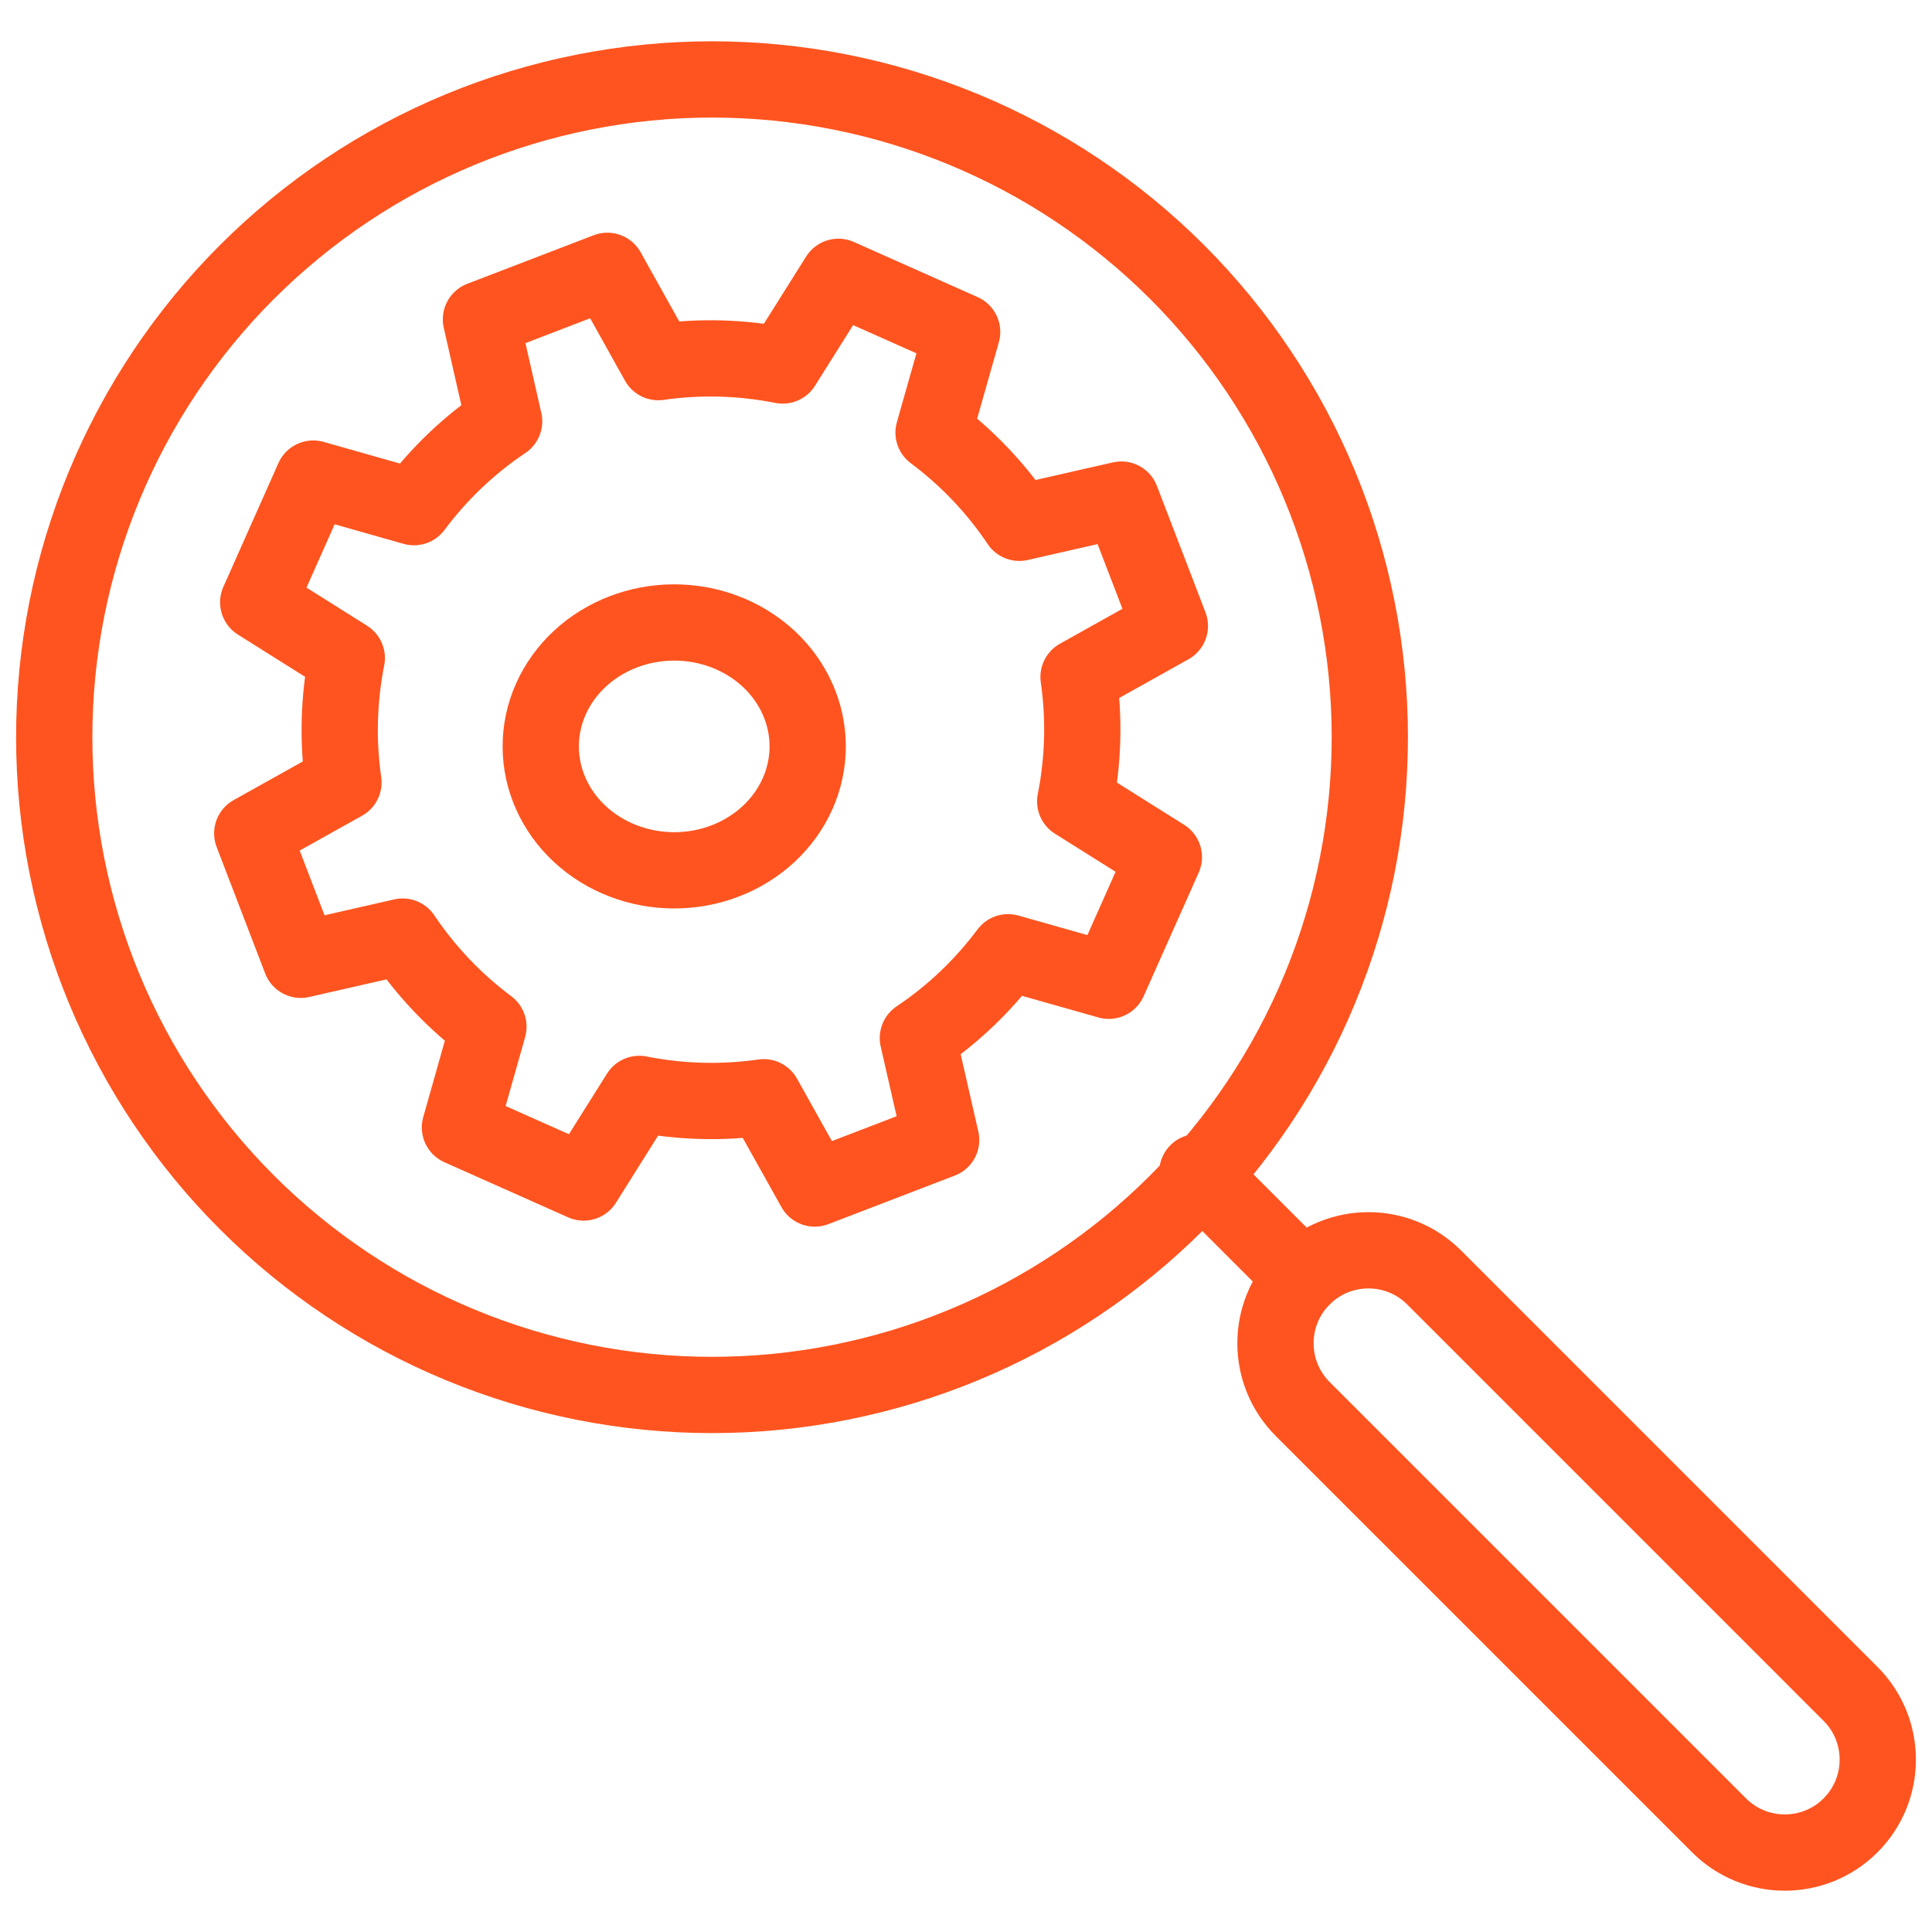 <?xml version="1.0" encoding="utf-8"?>
<!-- Generator: Adobe Illustrator 17.0.0, SVG Export Plug-In . SVG Version: 6.00 Build 0)  -->
<!DOCTYPE svg PUBLIC "-//W3C//DTD SVG 1.1//EN" "http://www.w3.org/Graphics/SVG/1.1/DTD/svg11.dtd">
<svg version="1.1" id="Layer_1" xmlns="http://www.w3.org/2000/svg" xmlns:xlink="http://www.w3.org/1999/xlink" x="0px" y="0px"
	 width="150px" height="150px" viewBox="0 0 150 150" enable-background="new 0 0 150 150" xml:space="preserve">
<g>
	<path fill="none" stroke="#FF541F" stroke-width="5.921" stroke-linecap="round" stroke-linejoin="round" d="M55.28,6.167
		c1.673,0,3.341,0.082,5.006,0.246s3.317,0.409,4.957,0.736c1.64,0.326,3.261,0.731,4.862,1.217s3.174,1.048,4.719,1.688
		c1.545,0.64,3.055,1.355,4.531,2.142c1.475,0.789,2.908,1.648,4.299,2.577s2.733,1.924,4.026,2.985s2.531,2.183,3.713,3.365
		c1.183,1.182,2.305,2.421,3.366,3.714c1.061,1.293,2.056,2.635,2.986,4.026s1.788,2.823,2.577,4.298
		c0.788,1.476,1.503,2.986,2.143,4.531s1.203,3.118,1.688,4.719c0.486,1.6,0.891,3.221,1.218,4.862
		c0.326,1.64,0.571,3.293,0.735,4.957c0.164,1.665,0.246,3.334,0.246,5.006c0,1.673-0.082,3.341-0.246,5.006
		c-0.164,1.664-0.409,3.316-0.735,4.957c-0.326,1.641-0.732,3.261-1.218,4.862s-1.048,3.173-1.688,4.718
		c-0.64,1.545-1.354,3.056-2.143,4.531c-0.788,1.475-1.647,2.908-2.577,4.298c-0.929,1.391-1.924,2.732-2.985,4.026
		c-1.061,1.292-2.183,2.531-3.366,3.713c-1.183,1.183-2.421,2.305-3.713,3.366c-1.293,1.061-2.635,2.056-4.026,2.985
		c-1.391,0.93-2.824,1.788-4.299,2.577c-1.475,0.789-2.985,1.503-4.531,2.143c-1.545,0.64-3.118,1.203-4.719,1.688
		s-3.221,0.89-4.862,1.217c-1.64,0.327-3.293,0.571-4.957,0.736c-1.665,0.163-3.333,0.246-5.006,0.246s-3.341-0.082-5.006-0.246
		c-1.665-0.165-3.317-0.409-4.958-0.736c-1.64-0.327-3.261-0.732-4.862-1.217c-1.601-0.486-3.174-1.049-4.719-1.688
		c-1.545-0.64-3.055-1.355-4.531-2.143c-1.475-0.789-2.908-1.647-4.299-2.577s-2.733-1.924-4.026-2.985s-2.531-2.183-3.713-3.366
		c-1.183-1.182-2.305-2.421-3.366-3.713c-1.061-1.294-2.056-2.635-2.986-4.026c-0.929-1.391-1.788-2.823-2.577-4.298
		c-0.788-1.475-1.503-2.986-2.143-4.531s-1.203-3.118-1.688-4.718s-0.889-3.22-1.216-4.861c-0.326-1.641-0.571-3.293-0.735-4.957
		c-0.164-1.665-0.246-3.334-0.246-5.006c0-1.673,0.082-3.341,0.246-5.006c0.164-1.664,0.409-3.317,0.735-4.957
		c0.326-1.641,0.732-3.261,1.218-4.862s1.048-3.174,1.688-4.719c0.64-1.545,1.354-3.055,2.143-4.531
		c0.788-1.475,1.647-2.907,2.577-4.298c0.93-1.391,1.924-2.733,2.986-4.026c1.061-1.292,2.183-2.531,3.366-3.714
		c1.183-1.182,2.421-2.304,3.713-3.365c1.293-1.061,2.635-2.056,4.026-2.985c1.391-0.93,2.824-1.788,4.299-2.577
		c1.475-0.788,2.985-1.502,4.531-2.142c1.545-0.64,3.118-1.203,4.719-1.688c1.601-0.486,3.221-0.891,4.862-1.217
		c1.64-0.327,3.293-0.572,4.958-0.736C51.939,6.248,53.607,6.167,55.28,6.167z"/>
	<path fill="none" stroke="#FF541F" stroke-width="5.921" stroke-linecap="round" stroke-linejoin="round" d="M111.35,99.186
		l32.326,32.327c2.818,2.817,2.818,7.39,0,10.207c-2.817,2.817-7.391,2.817-10.208,0l-32.327-32.326
		c-2.818-2.817-2.818-7.391,0-10.208C103.96,96.368,108.533,96.368,111.35,99.186z"/>
	<path fill="none" stroke="#FF541F" stroke-width="5.921" stroke-linecap="round" stroke-miterlimit="10" d="M52.346,48.328
		c0.68,0,1.354,0.061,2.022,0.185c0.667,0.123,1.315,0.305,1.944,0.547c0.629,0.242,1.226,0.538,1.791,0.889
		c0.566,0.351,1.089,0.75,1.57,1.196c0.481,0.447,0.911,0.933,1.289,1.459c0.378,0.525,0.697,1.08,0.958,1.664
		c0.26,0.583,0.457,1.185,0.59,1.804c0.133,0.62,0.199,1.246,0.199,1.878c0,0.632-0.066,1.258-0.199,1.877
		c-0.133,0.619-0.329,1.221-0.59,1.805c-0.26,0.584-0.58,1.138-0.958,1.664c-0.378,0.525-0.808,1.01-1.289,1.458
		c-0.481,0.447-1.005,0.845-1.57,1.196s-1.163,0.648-1.791,0.889c-0.629,0.242-1.277,0.425-1.944,0.548
		c-0.667,0.123-1.341,0.185-2.022,0.185c-0.68,0-1.354-0.062-2.022-0.185c-0.667-0.123-1.315-0.306-1.944-0.548
		c-0.629-0.241-1.226-0.538-1.791-0.889s-1.089-0.75-1.57-1.196c-0.481-0.447-0.911-0.933-1.289-1.458
		c-0.378-0.526-0.697-1.08-0.958-1.664c-0.26-0.584-0.457-1.185-0.59-1.805c-0.133-0.619-0.199-1.245-0.199-1.877
		c0-0.632,0.066-1.258,0.199-1.878c0.133-0.619,0.329-1.221,0.59-1.804c0.26-0.584,0.58-1.138,0.958-1.664
		c0.378-0.525,0.808-1.011,1.289-1.459c0.481-0.447,1.005-0.845,1.57-1.196c0.566-0.351,1.163-0.647,1.791-0.889
		c0.629-0.242,1.277-0.424,1.944-0.547C50.992,48.39,51.666,48.328,52.346,48.328z"/>
	<path fill="none" stroke="#FF541F" stroke-width="5.921" stroke-linecap="round" stroke-linejoin="round" d="M90.829,48.6
		l-3.77-9.813L79.14,40.59c-1.834-2.739-4.097-5.087-6.659-7.003l2.219-7.816l-9.606-4.278l-4.325,6.884
		c-3.137-0.622-6.397-0.731-9.661-0.262l-3.954-7.088l-9.814,3.77l1.8,7.915c-2.739,1.837-5.087,4.097-7.003,6.663l-7.816-2.218
		l-4.274,9.606l6.877,4.324c-0.619,3.138-0.728,6.397-0.259,9.661l-7.081,3.954l3.767,9.817l7.911-1.803
		c1.838,2.739,4.097,5.087,6.659,7l-2.212,7.816l9.603,4.278l4.322-6.88c3.141,0.622,6.397,0.731,9.66,0.259l3.961,7.088l9.814-3.77
		l-1.807-7.915c2.739-1.834,5.087-4.094,7.003-6.66l7.82,2.215l4.277-9.602l-6.884-4.325c0.623-3.138,0.728-6.397,0.259-9.657
		L90.829,48.6z"/>
	
		<line fill="none" stroke="#FF541F" stroke-width="5.921" stroke-linecap="round" stroke-linejoin="round" x1="101.142" y1="99.186" x2="92.962" y2="91.006"/>
</g>
<g>
	<path fill="none" stroke="#3B7EC1" stroke-width="5.843" stroke-linecap="round" stroke-miterlimit="10" d="M-24.817,52.116
		c0-27.03-23.4-48.588-51.048-45.532c-21.178,2.346-38.297,19.721-40.368,40.931c-1.402,14.342,3.831,27.464,12.976,36.729
		c6.057,6.136,9.709,14.232,9.709,22.855h45.82c0-8.486,3.427-16.596,9.444-22.589C-29.972,76.231-24.817,64.781-24.817,52.116z"/>
	
		<line fill="none" stroke="#3B7EC1" stroke-width="5.843" stroke-linecap="round" stroke-miterlimit="10" x1="-98.389" y1="126.177" x2="-42.886" y2="126.177"/>
	
		<line fill="none" stroke="#3B7EC1" stroke-width="5.843" stroke-linecap="round" stroke-miterlimit="10" x1="-89.626" y1="143.705" x2="-51.65" y2="143.705"/>
	
		<line fill="none" stroke="#3B7EC1" stroke-width="5.843" stroke-linecap="round" stroke-miterlimit="10" x1="-70.638" y1="107.189" x2="-70.638" y2="53.146"/>
	
		<line fill="none" stroke="#3B7EC1" stroke-width="5.843" stroke-linecap="round" stroke-miterlimit="10" x1="-102.771" y1="53.146" x2="-92.547" y2="53.146"/>
	
		<line fill="none" stroke="#3B7EC1" stroke-width="5.843" stroke-linecap="round" stroke-miterlimit="10" x1="-83.783" y1="53.146" x2="-57.492" y2="53.146"/>
	
		<line fill="none" stroke="#3B7EC1" stroke-width="5.843" stroke-linecap="round" stroke-miterlimit="10" x1="-38.504" y1="53.146" x2="-48.728" y2="53.146"/>
</g>
</svg>
